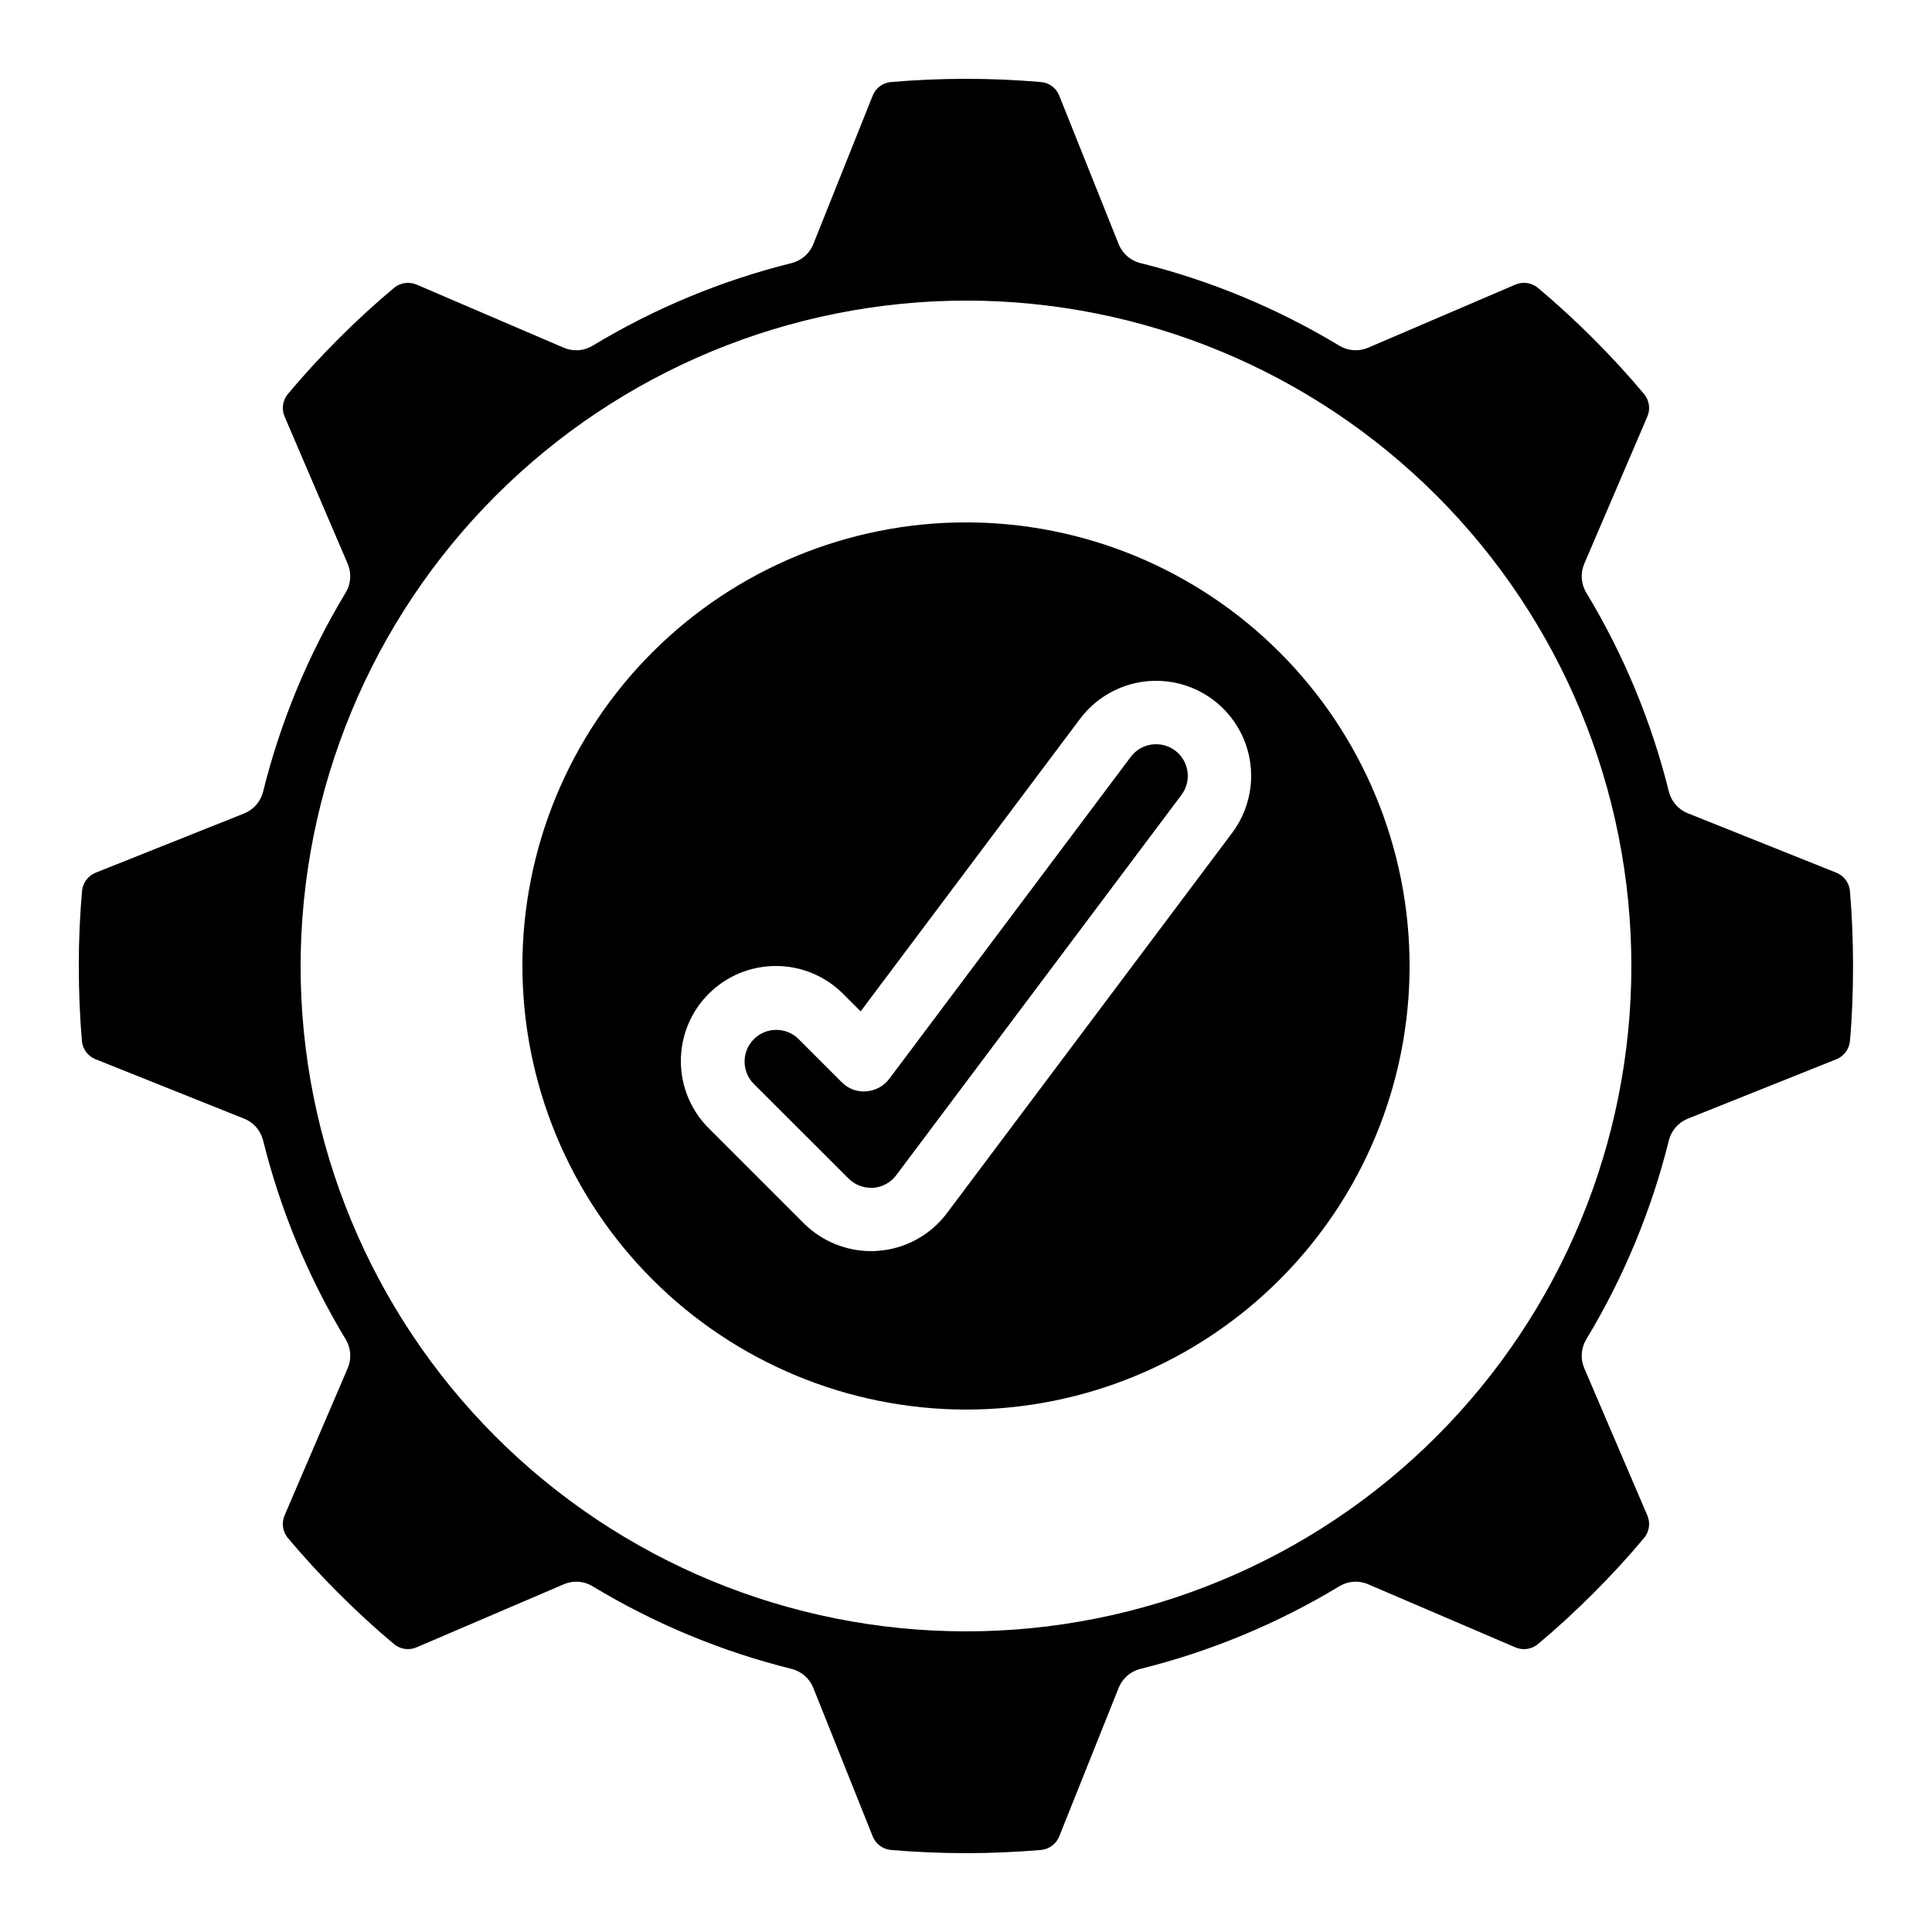 <?xml version="1.0" encoding="UTF-8"?>
<!-- Uploaded to: SVG Find, www.svgrepo.com, Generator: SVG Find Mixer Tools -->
<svg fill="#000000" width="800px" height="800px" version="1.1" viewBox="144 144 512 512" xmlns="http://www.w3.org/2000/svg">
 <g>
  <path d="m169.46 424.76 39.23 15.695v-0.004c2.512 1.004 4.387 3.152 5.035 5.777 4.613 18.57 11.992 36.34 21.891 52.715 1.398 2.316 1.594 5.16 0.531 7.641l-16.688 38.914c-0.879 1.961-0.605 4.254 0.715 5.953 4.199 4.988 8.734 9.969 13.562 14.785 4.828 4.82 9.832 9.422 14.812 13.578 1.695 1.32 3.984 1.594 5.945 0.707l38.91-16.668c1.039-0.453 2.164-0.684 3.301-0.68 1.527-0.004 3.031 0.414 4.34 1.207 16.375 9.898 34.145 17.277 52.715 21.891 2.625 0.652 4.773 2.527 5.777 5.039l15.695 39.238h-0.004c0.762 2.012 2.578 3.434 4.711 3.695 13.352 1.148 26.777 1.148 40.129 0 2.129-0.27 3.934-1.695 4.688-3.703l15.695-39.23h-0.004c1.004-2.512 3.152-4.387 5.777-5.039 18.57-4.613 36.34-11.992 52.715-21.891 2.312-1.406 5.16-1.605 7.641-0.527l38.914 16.676c1.957 0.887 4.25 0.613 5.945-0.715 4.981-4.156 9.957-8.723 14.797-13.562 4.836-4.836 9.414-9.816 13.586-14.82h-0.004c1.316-1.695 1.586-3.981 0.699-5.934l-16.668-38.91v-0.004c-1.066-2.481-0.867-5.324 0.527-7.641 9.898-16.375 17.277-34.145 21.891-52.715 0.652-2.625 2.527-4.773 5.039-5.777l39.238-15.695v0.004c2.012-0.758 3.438-2.574 3.695-4.711 0.578-6.422 0.84-13.176 0.84-20.051 0-6.879-0.293-13.637-0.84-20.07-0.27-2.129-1.691-3.934-3.695-4.695l-39.238-15.695v0.004c-2.512-1-4.387-3.148-5.039-5.769-4.609-18.574-11.992-36.348-21.891-52.723-1.398-2.316-1.594-5.164-0.527-7.648l16.676-38.914c0.883-1.957 0.605-4.242-0.715-5.934-4.156-4.981-8.723-9.957-13.562-14.797-4.836-4.836-9.875-9.453-14.812-13.578h0.004c-1.699-1.32-3.984-1.598-5.945-0.715l-38.91 16.676-0.004 0.004c-2.484 1.066-5.332 0.867-7.648-0.531-16.371-9.898-34.141-17.277-52.707-21.891-2.625-0.652-4.773-2.527-5.777-5.039l-15.691-39.227c-0.75-2.016-2.562-3.438-4.695-3.695-13.352-1.16-26.781-1.16-40.137 0-2.133 0.258-3.941 1.68-4.695 3.695l-15.691 39.238c-1.004 2.512-3.152 4.387-5.777 5.035-18.566 4.613-36.336 11.992-52.707 21.891-2.316 1.398-5.164 1.598-7.648 0.531l-38.91-16.688c-1.965-0.875-4.25-0.602-5.945 0.715-4.938 4.121-9.926 8.684-14.805 13.57s-9.414 9.824-13.57 14.805c-1.32 1.691-1.594 3.977-0.715 5.934l16.676 38.91 0.004 0.004c1.066 2.484 0.867 5.332-0.531 7.648-9.902 16.391-17.281 34.176-21.891 52.766-0.652 2.621-2.527 4.769-5.039 5.769l-39.227 15.648c-2.012 0.766-3.434 2.578-3.695 4.711-0.582 6.418-0.875 13.176-0.875 20.055s0.293 13.629 0.84 20.078v-0.004c0.273 2.137 1.715 3.945 3.738 4.688zm230.54-201.1c46.766 0 91.617 18.578 124.68 51.648 33.07 33.07 51.648 77.918 51.648 124.69 0 46.766-18.578 91.617-51.648 124.68-33.066 33.07-77.918 51.648-124.68 51.648-46.77 0-91.617-18.578-124.69-51.648-33.07-33.066-51.648-77.918-51.648-124.68 0.055-46.75 18.648-91.57 51.707-124.63s77.879-51.652 124.63-51.707z"/>
  <path d="m400 517.55c31.176 0 61.078-12.387 83.121-34.434 22.047-22.043 34.434-51.945 34.434-83.121 0-31.18-12.387-61.078-34.434-83.125-22.043-22.047-51.945-34.434-83.121-34.434-31.18 0-61.078 12.387-83.125 34.434s-34.434 51.945-34.434 83.125c0.035 31.164 12.43 61.047 34.469 83.086 22.039 22.039 51.922 34.434 83.09 34.469zm-68.191-110.18c4.723-4.723 11.129-7.375 17.809-7.375 6.68 0 13.086 2.652 17.809 7.375l4.652 4.652 58.148-77.527c5.398-7.199 14.23-10.973 23.168-9.895 8.934 1.074 16.613 6.836 20.152 15.113 3.535 8.277 2.387 17.809-3.016 25.008l-75.57 100.76c-4.375 5.848-11.078 9.5-18.363 10.012-0.641 0.066-1.227 0.066-1.789 0.066-6.684-0.016-13.086-2.672-17.82-7.391l-25.191-25.191 0.004 0.004c-4.719-4.727-7.371-11.133-7.367-17.809 0-6.68 2.652-13.082 7.375-17.805z"/>
  <path d="m368.87 456.32c1.574 1.574 3.711 2.461 5.938 2.461h0.664c2.406-0.199 4.613-1.422 6.055-3.359l75.57-100.76c2.781-3.711 2.031-8.973-1.68-11.758-3.711-2.781-8.973-2.027-11.758 1.68l-63.957 85.27c-1.457 1.957-3.691 3.184-6.121 3.359-2.434 0.211-4.832-0.684-6.531-2.434l-11.496-11.496c-3.297-3.184-8.531-3.137-11.77 0.102-3.242 3.238-3.285 8.477-0.105 11.773z"/>
 </g>
</svg>